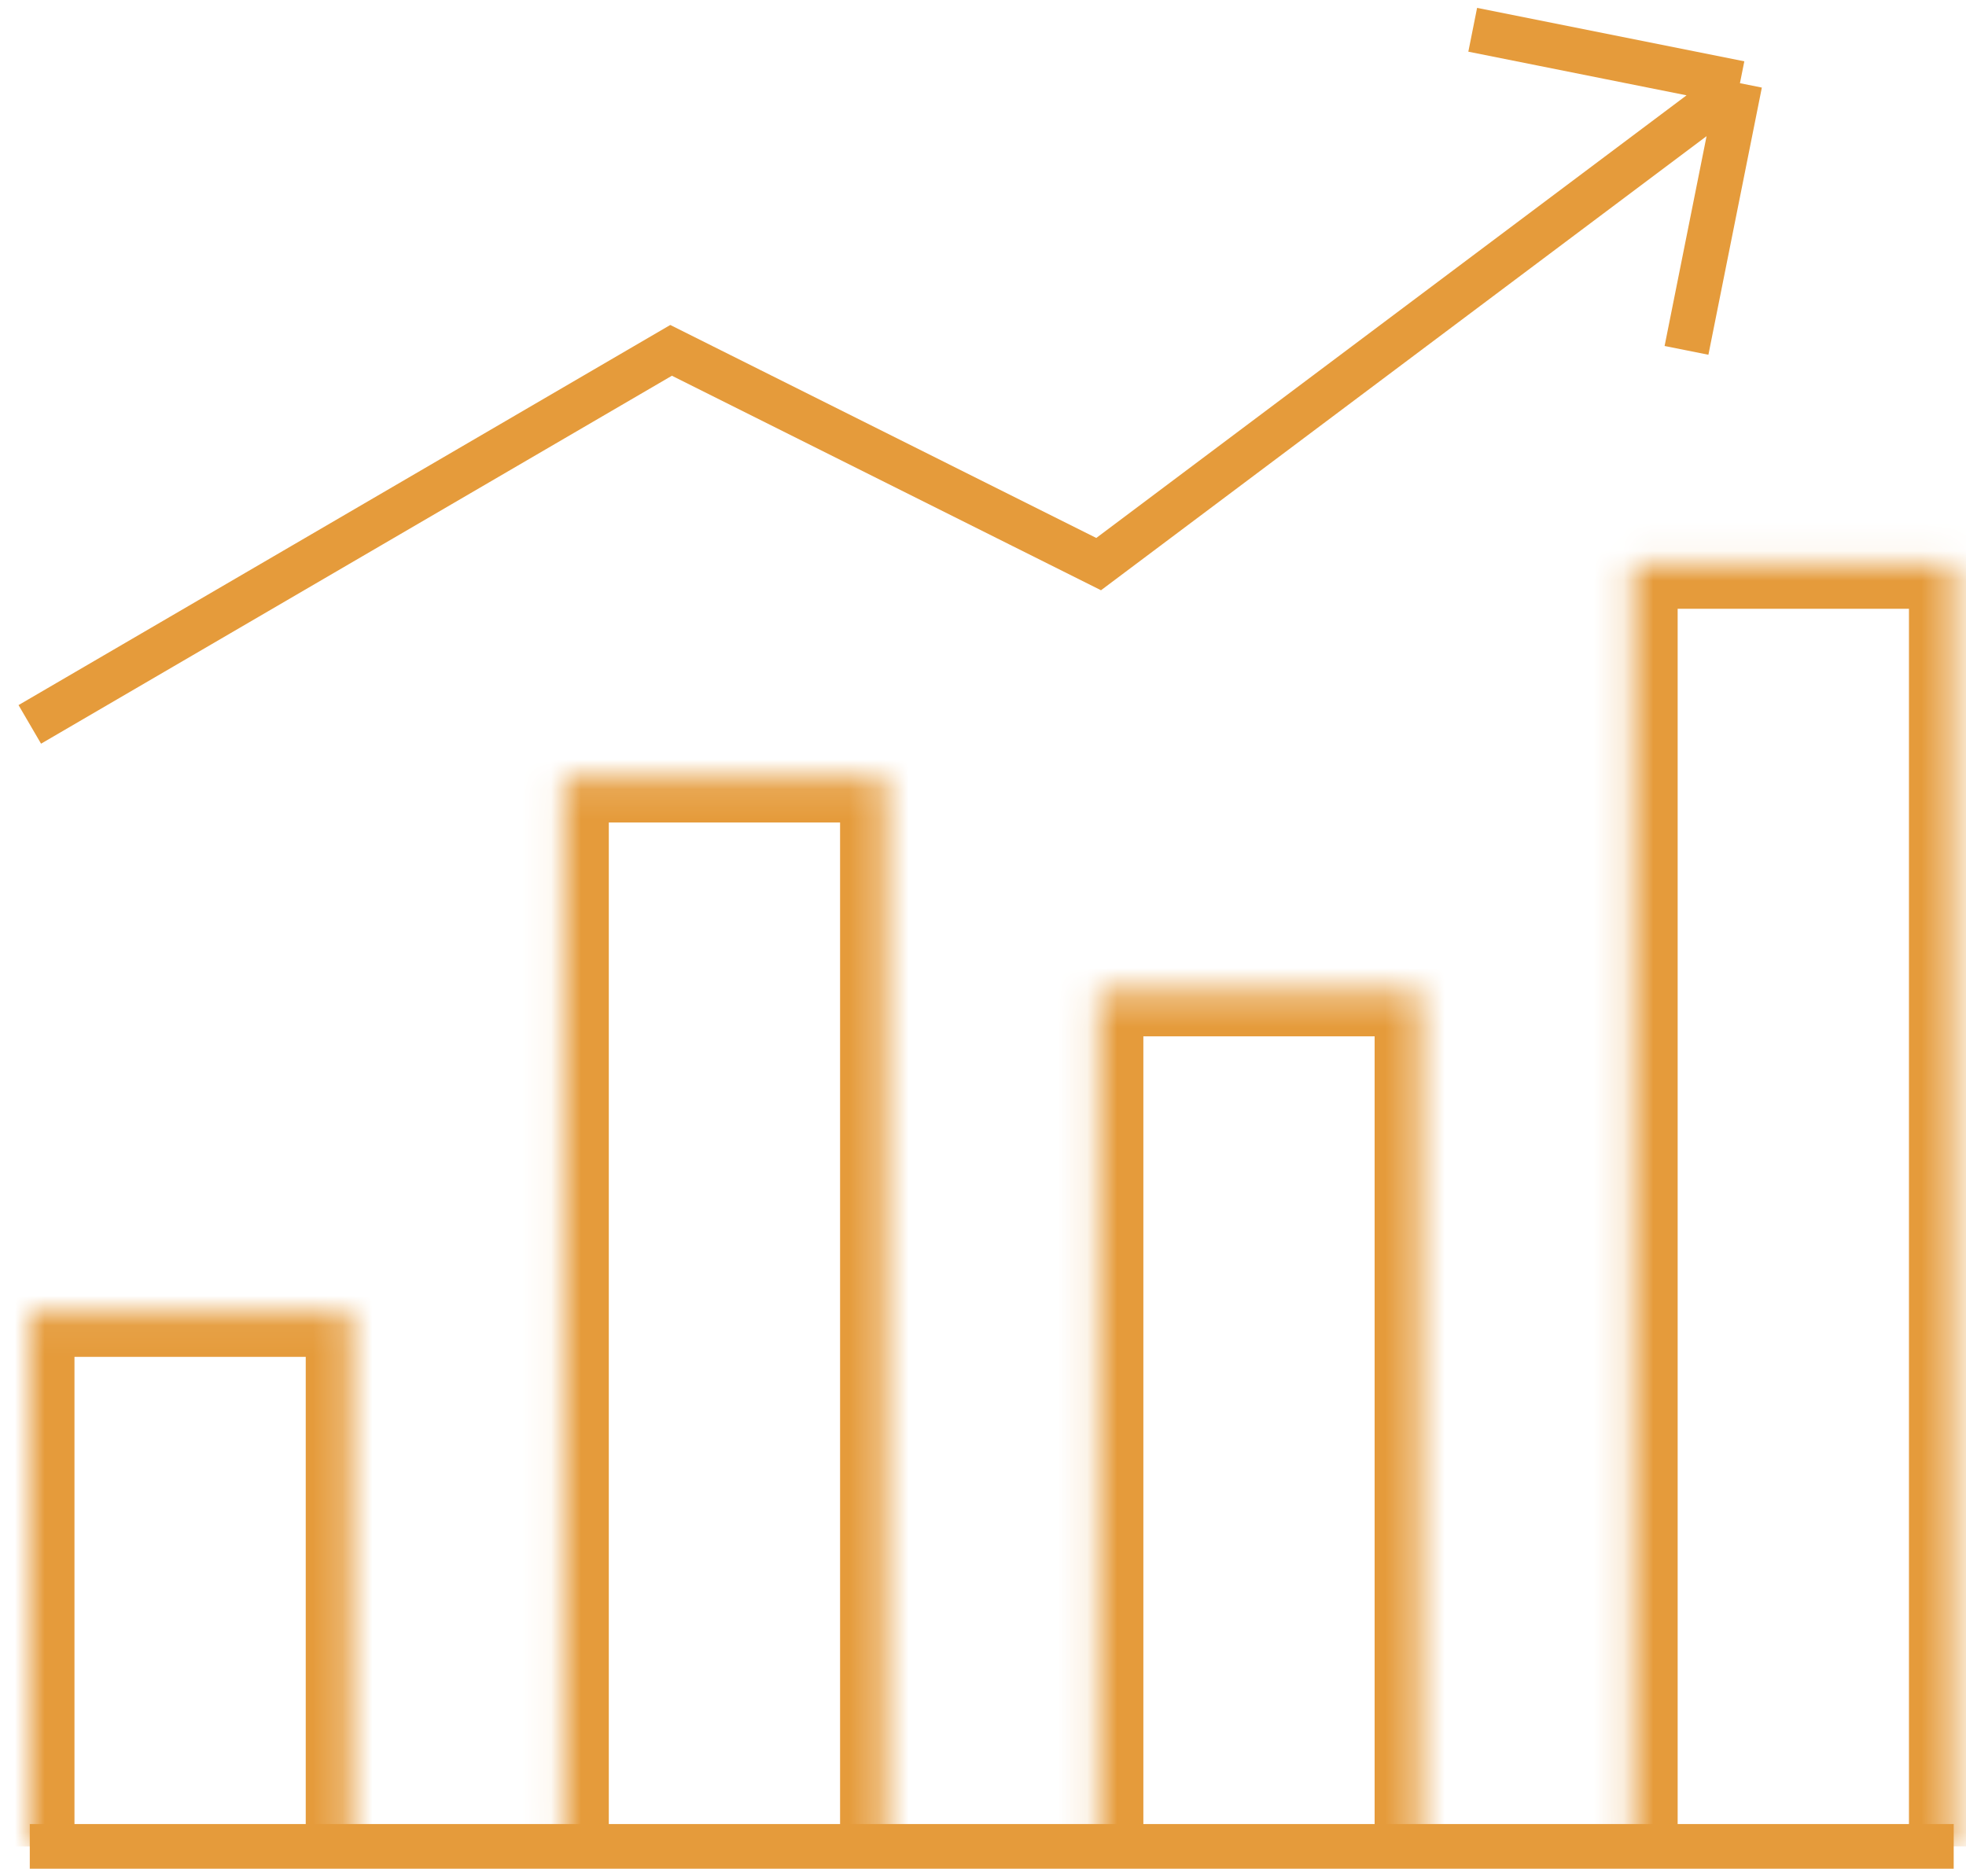 <svg width="66" height="63" viewBox="0 0 66 63" fill="none" xmlns="http://www.w3.org/2000/svg">
<mask id="path-1-inside-1_654_92687" fill="white">
<path d="M1 44.059H11.764V61.999H1V44.059Z"/>
</mask>
<path d="M1 44.059V42.559H-0.5V44.059H1ZM11.764 44.059H13.264V42.559H11.764V44.059ZM1 45.559H11.764V42.559H1V45.559ZM10.264 44.059V61.999H13.264V44.059H10.264ZM2.5 61.999V44.059H-0.5V61.999H2.5Z" fill="#E59B3B" mask="url(#path-1-inside-1_654_92687)"/>
<mask id="path-3-inside-2_654_92687" fill="white">
<path d="M18.938 26.117H29.702V61.997H18.938V26.117Z"/>
</mask>
<path d="M18.938 26.117V24.617H17.438V26.117H18.938ZM29.702 26.117H31.202V24.617H29.702V26.117ZM18.938 27.617H29.702V24.617H18.938V27.617ZM28.202 26.117V61.997H31.202V26.117H28.202ZM20.438 61.997V26.117H17.438V61.997H20.438Z" fill="#E59B3B" mask="url(#path-3-inside-2_654_92687)"/>
<mask id="path-5-inside-3_654_92687" fill="white">
<path d="M36.883 33.297H47.647V62.001H36.883V33.297Z"/>
</mask>
<path d="M36.883 33.297V31.797H35.383V33.297H36.883ZM47.647 33.297H49.147V31.797H47.647V33.297ZM36.883 34.797H47.647V31.797H36.883V34.797ZM46.147 33.297V62.001H49.147V33.297H46.147ZM38.383 62.001V33.297H35.383V62.001H38.383Z" fill="#E59B3B" mask="url(#path-5-inside-3_654_92687)"/>
<mask id="path-7-inside-4_654_92687" fill="white">
<path d="M54.82 18.941H65.585V61.997H54.82V18.941Z"/>
</mask>
<path d="M54.82 18.941V17.441H53.32V18.941H54.82ZM65.585 18.941H67.085V17.441H65.585V18.941ZM54.82 20.441H65.585V17.441H54.82V20.441ZM64.085 18.941V61.997H67.085V18.941H64.085ZM56.32 61.997V18.941H53.32V61.997H56.32Z" fill="#E59B3B" mask="url(#path-7-inside-4_654_92687)"/>
<path d="M1 61.996H65.587" stroke="#E59B3B" stroke-width="1.5"/>
<path d="M1 24.323L22.529 11.764L36.882 18.941L58.411 2.794M58.411 2.794L56.617 11.764M58.411 2.794L49.44 1" stroke="#E59B3B" stroke-width="1.5"/>
</svg>
